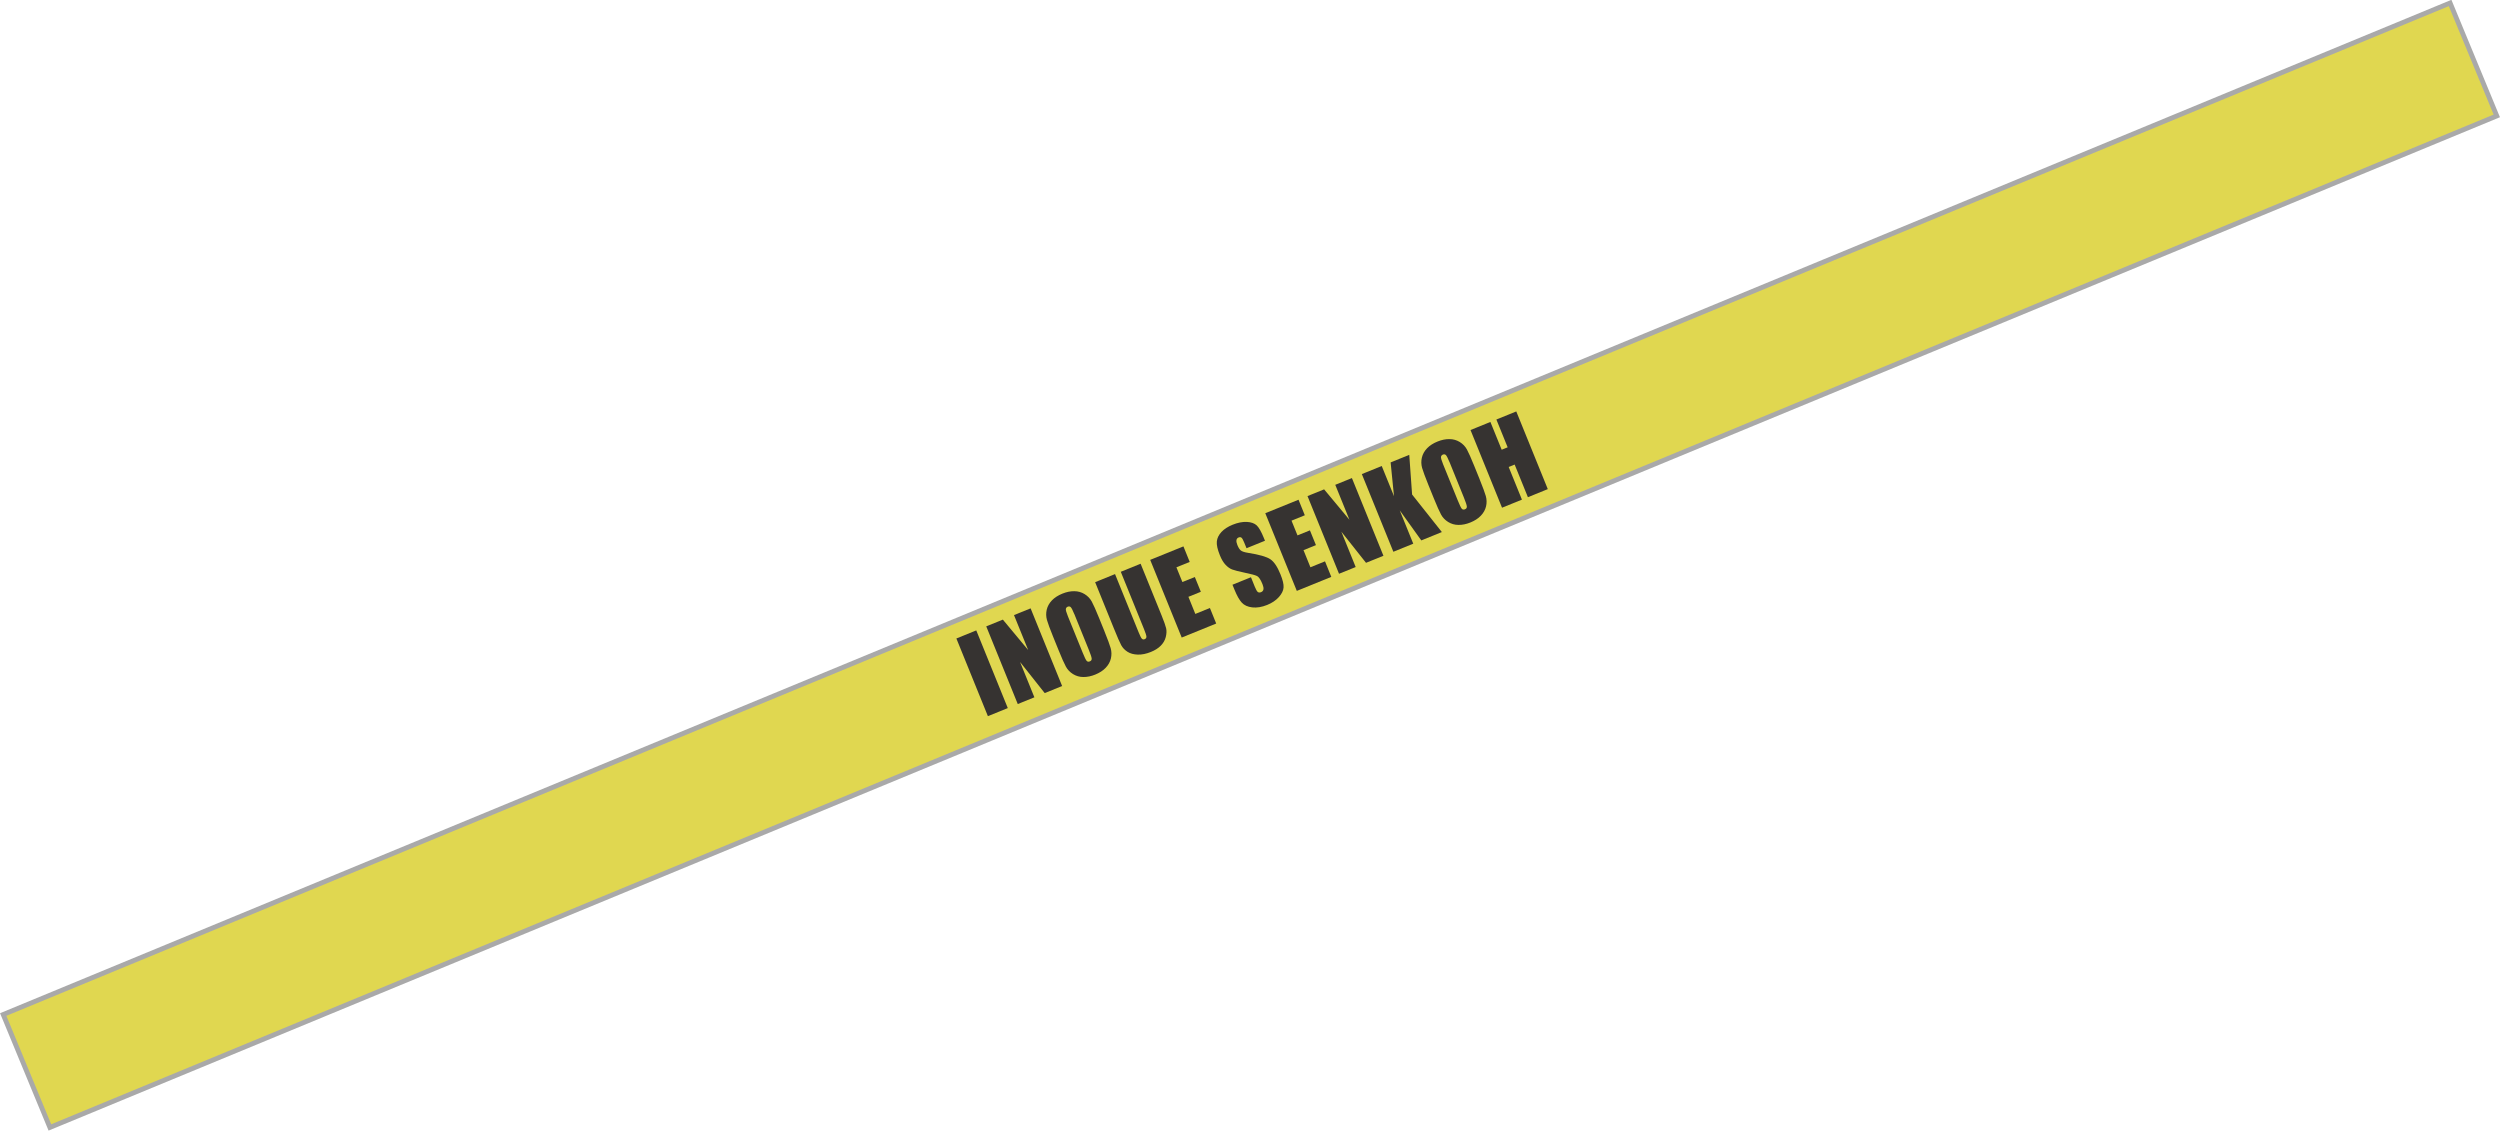 <?xml version="1.0" encoding="UTF-8"?>
<svg id="_レイヤー_2" data-name="レイヤー 2" xmlns="http://www.w3.org/2000/svg" viewBox="0 0 556.71 251.77">
  <defs>
    <style>
      .cls-1 {
        fill: #e0d750;
      }

      .cls-2 {
        fill: none;
        stroke: #a9a9a9;
        stroke-width: 1.08px;
      }

      .cls-3 {
        fill: #363331;
      }
    </style>
  </defs>
  <g id="_レイヤー_1-2" data-name="レイヤー 1">
    <g>
      <rect class="cls-1" x="-16.45" y="112.28" width="589.61" height="27.21" transform="translate(-26.98 115.87) rotate(-22.46)"/>
      <g>
        <path class="cls-3" d="M217.4,140.38l7.02,17.3-4.43,1.8-7.02-17.3,4.43-1.8Z"/>
        <path class="cls-3" d="M229.5,135.47l7.02,17.3-3.88,1.57-5.49-6.93,3.19,7.87-3.7,1.5-7.02-17.3,3.7-1.5,5.64,6.78-3.16-7.79,3.7-1.5Z"/>
        <path class="cls-3" d="M245.95,140.6c.71,1.74,1.16,2.99,1.38,3.74.21.76.23,1.52.05,2.29-.18.77-.57,1.46-1.16,2.08s-1.37,1.12-2.33,1.51c-.91.37-1.79.55-2.64.54-.85,0-1.62-.23-2.3-.65-.69-.43-1.22-.98-1.59-1.66-.37-.68-.92-1.91-1.64-3.69l-1.2-2.96c-.71-1.74-1.16-2.99-1.38-3.74-.21-.76-.23-1.52-.05-2.29.18-.77.57-1.46,1.16-2.08.59-.61,1.37-1.11,2.33-1.5.91-.37,1.79-.55,2.64-.54.85,0,1.62.23,2.31.65.69.43,1.22.98,1.59,1.66.37.68.92,1.91,1.64,3.69l1.2,2.96ZM239.21,136.71c-.33-.81-.58-1.3-.76-1.49-.18-.19-.41-.23-.68-.12-.23.09-.37.26-.42.49-.05.23.11.79.47,1.68l3.28,8.08c.41,1.01.7,1.61.88,1.81.18.2.41.24.71.12.3-.12.44-.34.41-.64-.03-.31-.24-.97-.66-1.99l-3.22-7.95Z"/>
        <path class="cls-3" d="M254,125.54l4.69,11.56c.53,1.31.86,2.25.99,2.81.13.56.1,1.21-.08,1.94s-.56,1.37-1.12,1.94-1.3,1.03-2.22,1.4c-1.02.41-1.98.61-2.9.58-.92-.03-1.68-.24-2.29-.63s-1.07-.88-1.39-1.46c-.32-.58-.87-1.85-1.66-3.8l-4.15-10.24,4.43-1.8,5.26,12.98c.31.76.54,1.22.71,1.4.17.18.37.22.62.12.28-.11.41-.3.4-.57-.01-.26-.19-.83-.54-1.69l-5.17-12.75,4.43-1.8Z"/>
        <path class="cls-3" d="M256.14,124.67l7.39-3,1.4,3.46-2.96,1.2,1.33,3.28,2.77-1.12,1.34,3.29-2.77,1.12,1.54,3.81,3.25-1.32,1.4,3.46-7.68,3.12-7.02-17.3Z"/>
        <path class="cls-3" d="M281.7,120.41l-4.12,1.67-.52-1.28c-.24-.6-.45-.96-.62-1.08-.17-.12-.38-.13-.63-.03-.27.11-.42.3-.47.58s.02.64.2,1.09c.23.58.49.98.76,1.21.27.23.83.42,1.68.55,2.45.39,4.09.86,4.91,1.42.82.55,1.58,1.68,2.26,3.38.5,1.23.73,2.2.68,2.9s-.4,1.41-1.05,2.14c-.65.73-1.52,1.31-2.6,1.75-1.19.48-2.29.66-3.31.55-1.02-.12-1.81-.48-2.35-1.07-.55-.6-1.08-1.55-1.61-2.85l-.46-1.13,4.12-1.67.85,2.11c.26.65.49,1.04.68,1.18.19.14.43.15.73.03.29-.12.47-.33.52-.62.05-.29-.02-.67-.21-1.14-.41-1.02-.82-1.63-1.22-1.83-.41-.2-1.31-.44-2.71-.73-1.4-.3-2.35-.54-2.84-.73-.49-.19-.98-.53-1.45-1.03-.48-.5-.9-1.2-1.27-2.12-.54-1.33-.76-2.36-.68-3.11.08-.75.43-1.44,1.03-2.09.6-.65,1.43-1.18,2.48-1.61,1.15-.47,2.21-.67,3.17-.63.96.05,1.69.31,2.19.77.5.47,1.02,1.39,1.58,2.76l.28.68Z"/>
        <path class="cls-3" d="M281.77,114.28l7.39-3,1.4,3.46-2.96,1.2,1.33,3.28,2.77-1.12,1.34,3.29-2.77,1.12,1.54,3.81,3.25-1.32,1.4,3.46-7.68,3.12-7.02-17.3Z"/>
        <path class="cls-3" d="M301.05,106.46l7.02,17.3-3.88,1.57-5.49-6.93,3.19,7.87-3.71,1.5-7.02-17.3,3.7-1.5,5.64,6.78-3.16-7.79,3.7-1.5Z"/>
        <path class="cls-3" d="M313.82,101.28l.63,8.84,6.63,8.36-4.58,1.86-4.8-6.69,3.01,7.42-4.43,1.8-7.02-17.3,4.43-1.8,2.73,6.72-.75-7.52,4.16-1.69Z"/>
        <path class="cls-3" d="M329.49,106.73c.71,1.74,1.16,2.99,1.38,3.74.21.75.23,1.52.05,2.29-.18.77-.57,1.46-1.16,2.08s-1.37,1.12-2.33,1.51c-.91.37-1.79.55-2.64.54-.85,0-1.62-.23-2.3-.65-.69-.43-1.22-.98-1.59-1.66-.37-.68-.92-1.91-1.64-3.69l-1.2-2.96c-.7-1.74-1.16-2.99-1.38-3.74-.21-.76-.23-1.52-.05-2.29.18-.77.57-1.46,1.16-2.08.59-.61,1.37-1.12,2.33-1.5.91-.37,1.79-.55,2.64-.54.85,0,1.62.23,2.31.65.69.43,1.22.98,1.59,1.66.37.68.92,1.91,1.64,3.69l1.2,2.96ZM322.75,102.84c-.33-.8-.58-1.3-.76-1.49-.18-.19-.41-.23-.68-.12-.23.09-.37.26-.42.49s.11.79.47,1.68l3.28,8.08c.41,1.01.7,1.61.88,1.81.18.2.41.24.71.12.3-.12.44-.34.41-.64-.03-.3-.24-.97-.66-1.99l-3.22-7.95Z"/>
        <path class="cls-3" d="M337.65,91.62l7.02,17.3-4.43,1.8-2.95-7.27-1.33.54,2.95,7.27-4.43,1.8-7.02-17.3,4.43-1.8,2.51,6.19,1.33-.54-2.51-6.19,4.43-1.8Z"/>
      </g>
      <rect class="cls-2" x="-16.45" y="112.28" width="589.61" height="27.21" transform="translate(-26.98 115.87) rotate(-22.46)"/>
    </g>
  </g>
</svg>